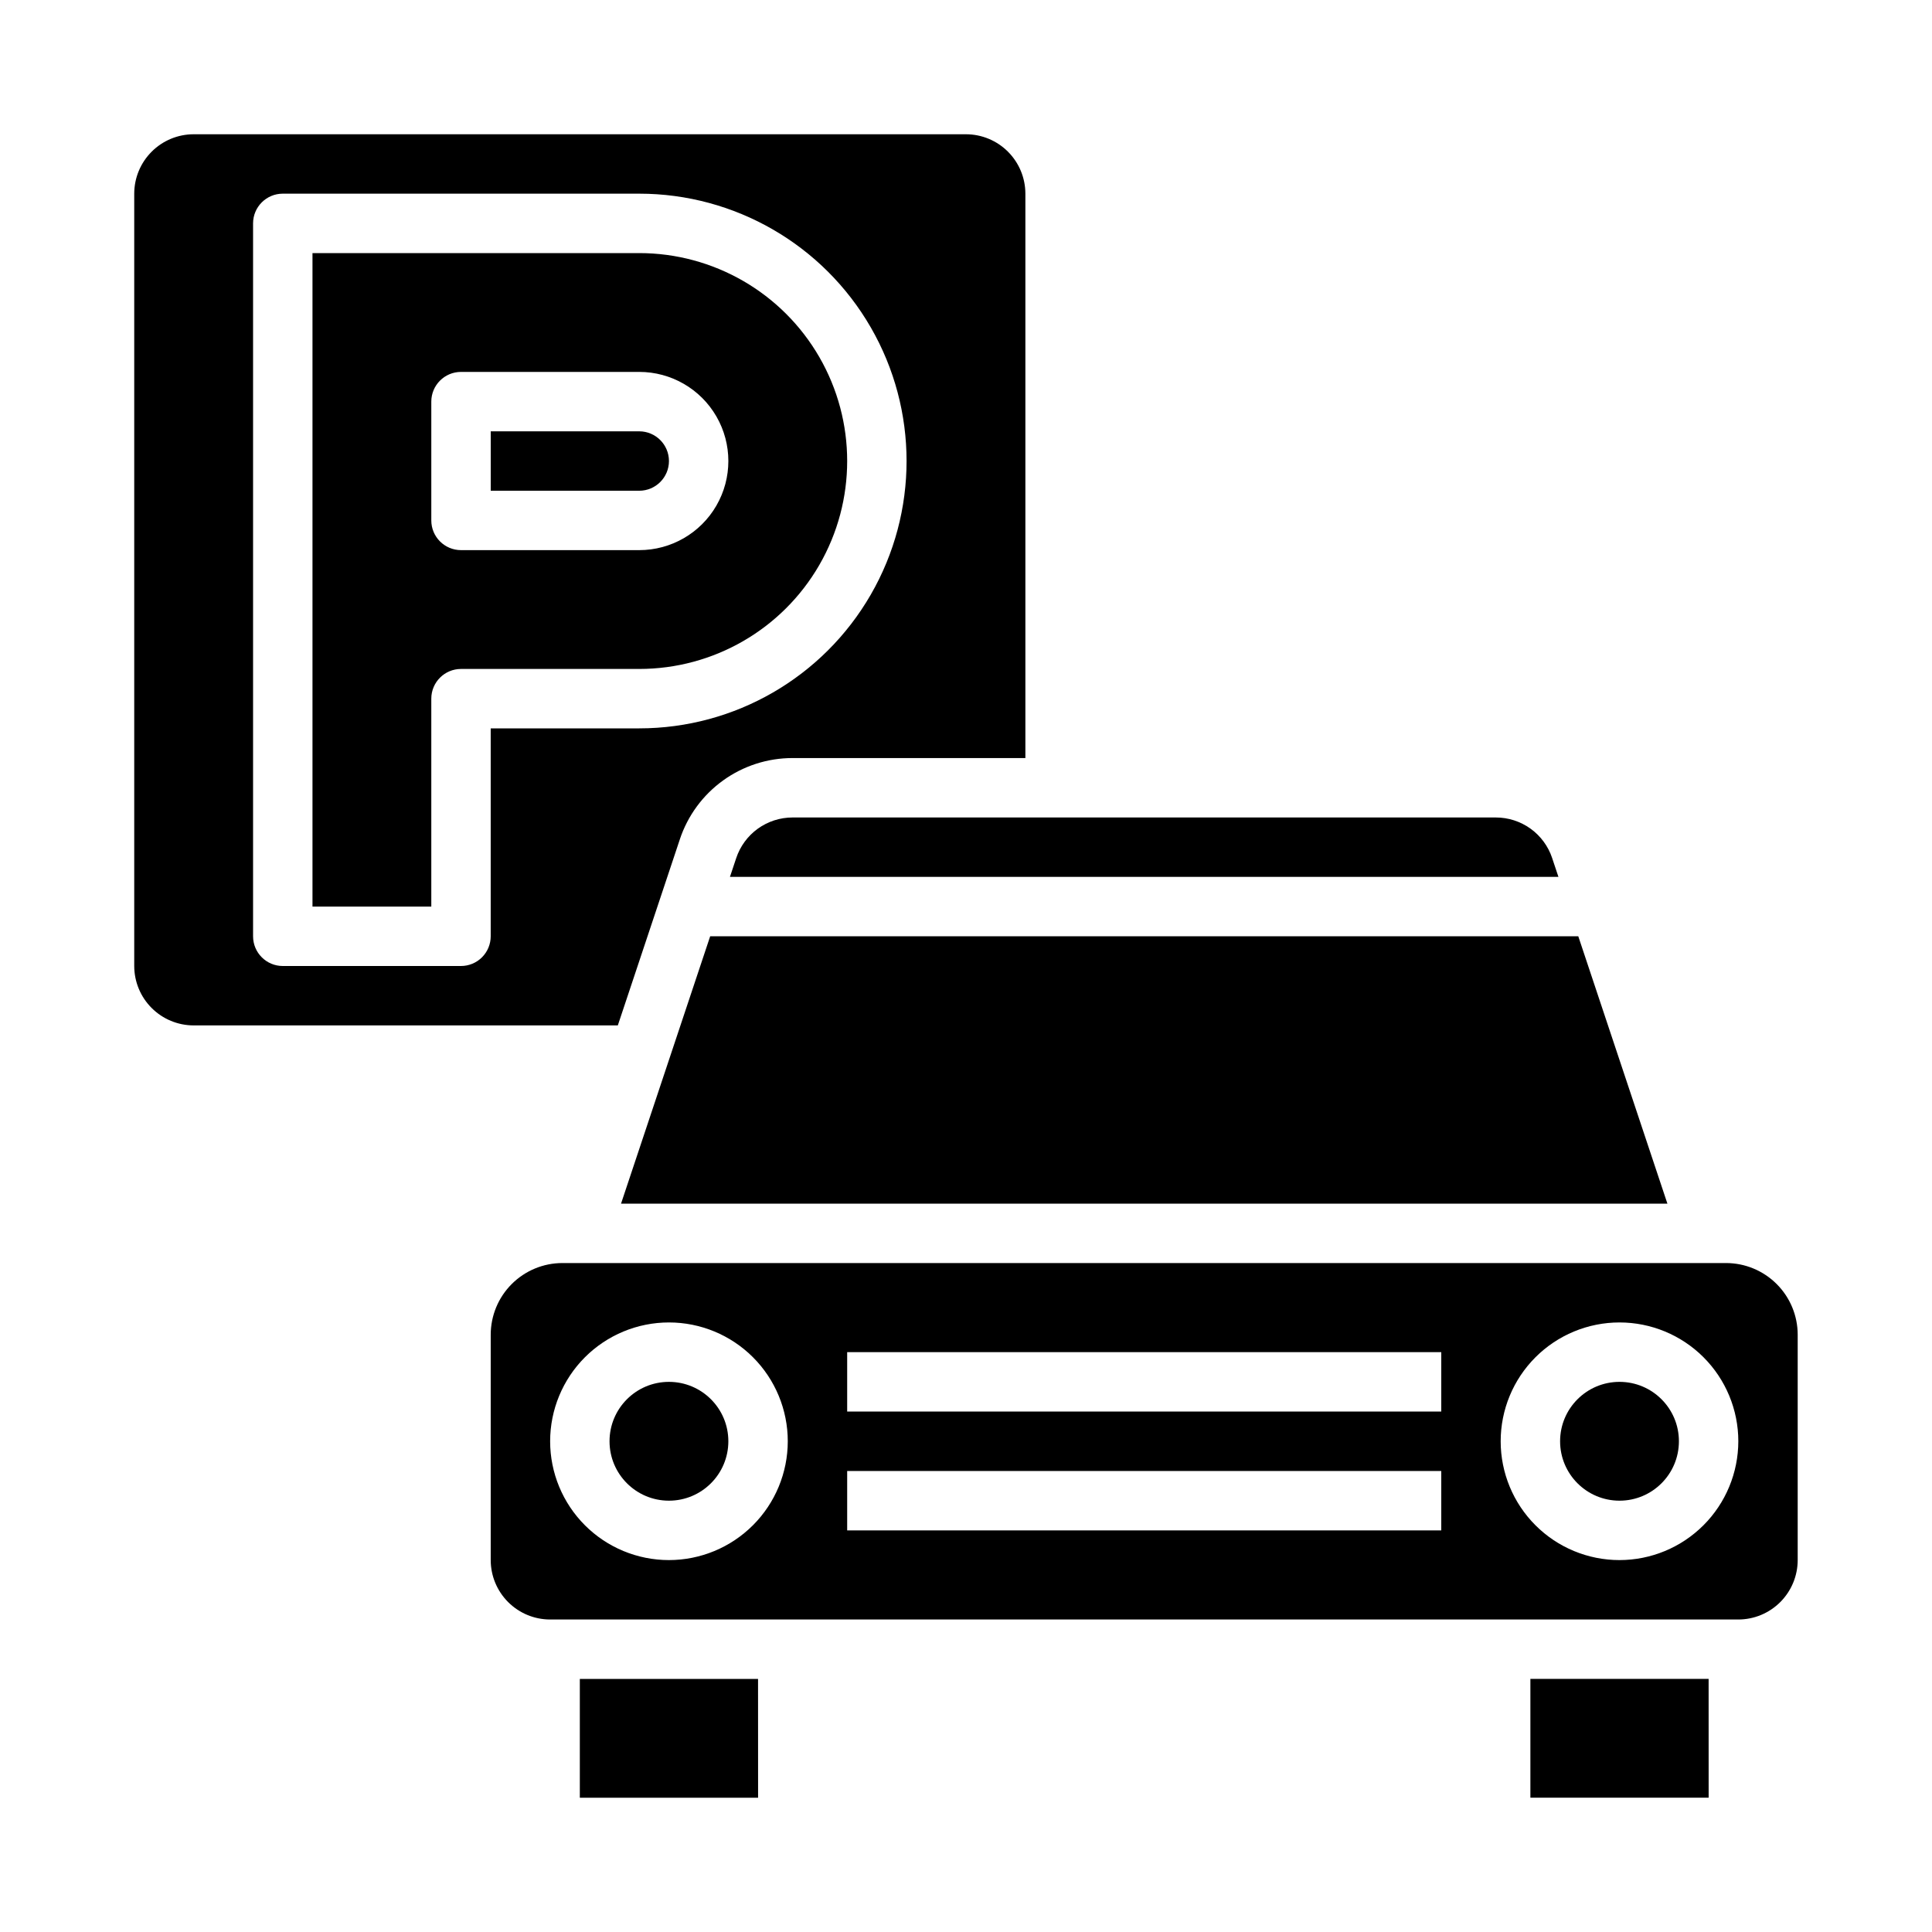 <?xml version="1.0" encoding="UTF-8"?>
<!-- Uploaded to: ICON Repo, www.svgrepo.com, Generator: ICON Repo Mixer Tools -->
<svg fill="#000000" width="800px" height="800px" version="1.1" viewBox="144 144 512 512" xmlns="http://www.w3.org/2000/svg">
 <g>
  <path d="m596.81 620.41-0.008-31.488h-47.234v31.488z"/>
  <path d="m297.66 588.93v31.488h47.242l-0.012-31.488z"/>
  <path d="m258.3 329.15c0-4.348 3.527-7.871 7.875-7.871h47.23c19.688 0 37.879-10.5 47.723-27.551 9.844-17.051 9.844-38.055 0-55.105-9.844-17.047-28.035-27.551-47.723-27.551h-86.594v173.18h31.488zm0-78.719c0-4.348 3.527-7.871 7.875-7.871h47.23c8.438 0 16.234 4.5 20.453 11.809 4.219 7.305 4.219 16.309 0 23.613-4.219 7.309-12.016 11.809-20.453 11.809h-47.23c-4.348 0-7.875-3.523-7.875-7.871z"/>
  <path d="m195.32 415.74h112.41l16.441-49.32h-0.004c2.086-6.269 6.094-11.727 11.457-15.59 5.363-3.867 11.805-5.941 18.418-5.938h61.695v-149.57c-0.004-4.172-1.664-8.176-4.617-11.125-2.949-2.953-6.953-4.613-11.125-4.617h-204.68c-4.172 0.004-8.176 1.664-11.125 4.617-2.953 2.949-4.613 6.953-4.617 11.125v204.68c0.004 4.172 1.664 8.176 4.617 11.125 2.949 2.953 6.953 4.613 11.125 4.617zm15.746-212.54c0-4.348 3.523-7.875 7.871-7.875h94.465c25.312 0 48.699 13.504 61.355 35.426s12.656 48.926 0 70.848-36.043 35.426-61.355 35.426h-39.359v55.105-0.004c0 2.09-0.832 4.09-2.305 5.566-1.477 1.477-3.481 2.309-5.566 2.309h-47.234c-4.348 0-7.871-3.527-7.871-7.875z"/>
  <path d="m308.58 462.98h277.3l-23.617-70.852h-230.06z"/>
  <path d="m540.41 360.64h-186.37c-3.305 0-6.527 1.039-9.211 2.969-2.68 1.934-4.684 4.664-5.727 7.801l-1.66 4.977h219.56l-1.66-4.977h0.004c-1.043-3.137-3.051-5.867-5.731-7.801-2.684-1.93-5.902-2.969-9.211-2.969z"/>
  <path d="m601.41 478.72h-308.36c-5.039 0-9.875 2.004-13.438 5.566-3.566 3.562-5.566 8.398-5.566 13.438v59.715c0.004 4.176 1.664 8.176 4.617 11.129 2.949 2.953 6.953 4.613 11.125 4.617h314.88c4.172-0.004 8.176-1.664 11.125-4.617 2.953-2.953 4.613-6.953 4.617-11.129v-59.715c0-5.039-2-9.875-5.566-13.438-3.562-3.562-8.395-5.566-13.438-5.566zm-280.13 78.719c-8.352 0-16.359-3.316-22.266-9.223-5.902-5.902-9.223-13.914-9.223-22.266 0-8.348 3.32-16.359 9.223-22.266 5.906-5.902 13.914-9.223 22.266-9.223 8.352 0 16.359 3.32 22.266 9.223 5.906 5.906 9.223 13.918 9.223 22.266-0.008 8.352-3.328 16.355-9.23 22.258-5.906 5.902-13.91 9.223-22.258 9.23zm204.67-7.871h-157.44v-15.742h157.44zm0-31.488h-157.44v-15.742h157.44zm47.23 39.359h0.004c-8.352 0-16.359-3.316-22.266-9.223-5.906-5.902-9.223-13.914-9.223-22.266 0-8.348 3.316-16.359 9.223-22.266 5.906-5.902 13.914-9.223 22.266-9.223 8.352 0 16.359 3.32 22.266 9.223 5.906 5.906 9.223 13.918 9.223 22.266-0.012 8.352-3.332 16.355-9.234 22.258-5.902 5.902-13.906 9.223-22.254 9.23z"/>
  <path d="m321.28 266.18c-0.004-4.348-3.527-7.867-7.871-7.875h-39.359v15.742h39.359v0.004c4.344-0.004 7.867-3.527 7.871-7.871z"/>
  <path d="m588.93 525.95c0 8.695-7.047 15.746-15.742 15.746-8.695 0-15.746-7.051-15.746-15.746 0-8.695 7.051-15.742 15.746-15.742 8.695 0 15.742 7.047 15.742 15.742"/>
  <path d="m337.02 525.95c0 8.695-7.051 15.746-15.746 15.746-8.695 0-15.742-7.051-15.742-15.746 0-8.695 7.047-15.742 15.742-15.742 8.695 0 15.746 7.047 15.746 15.742"/>
 </g>
</svg>
